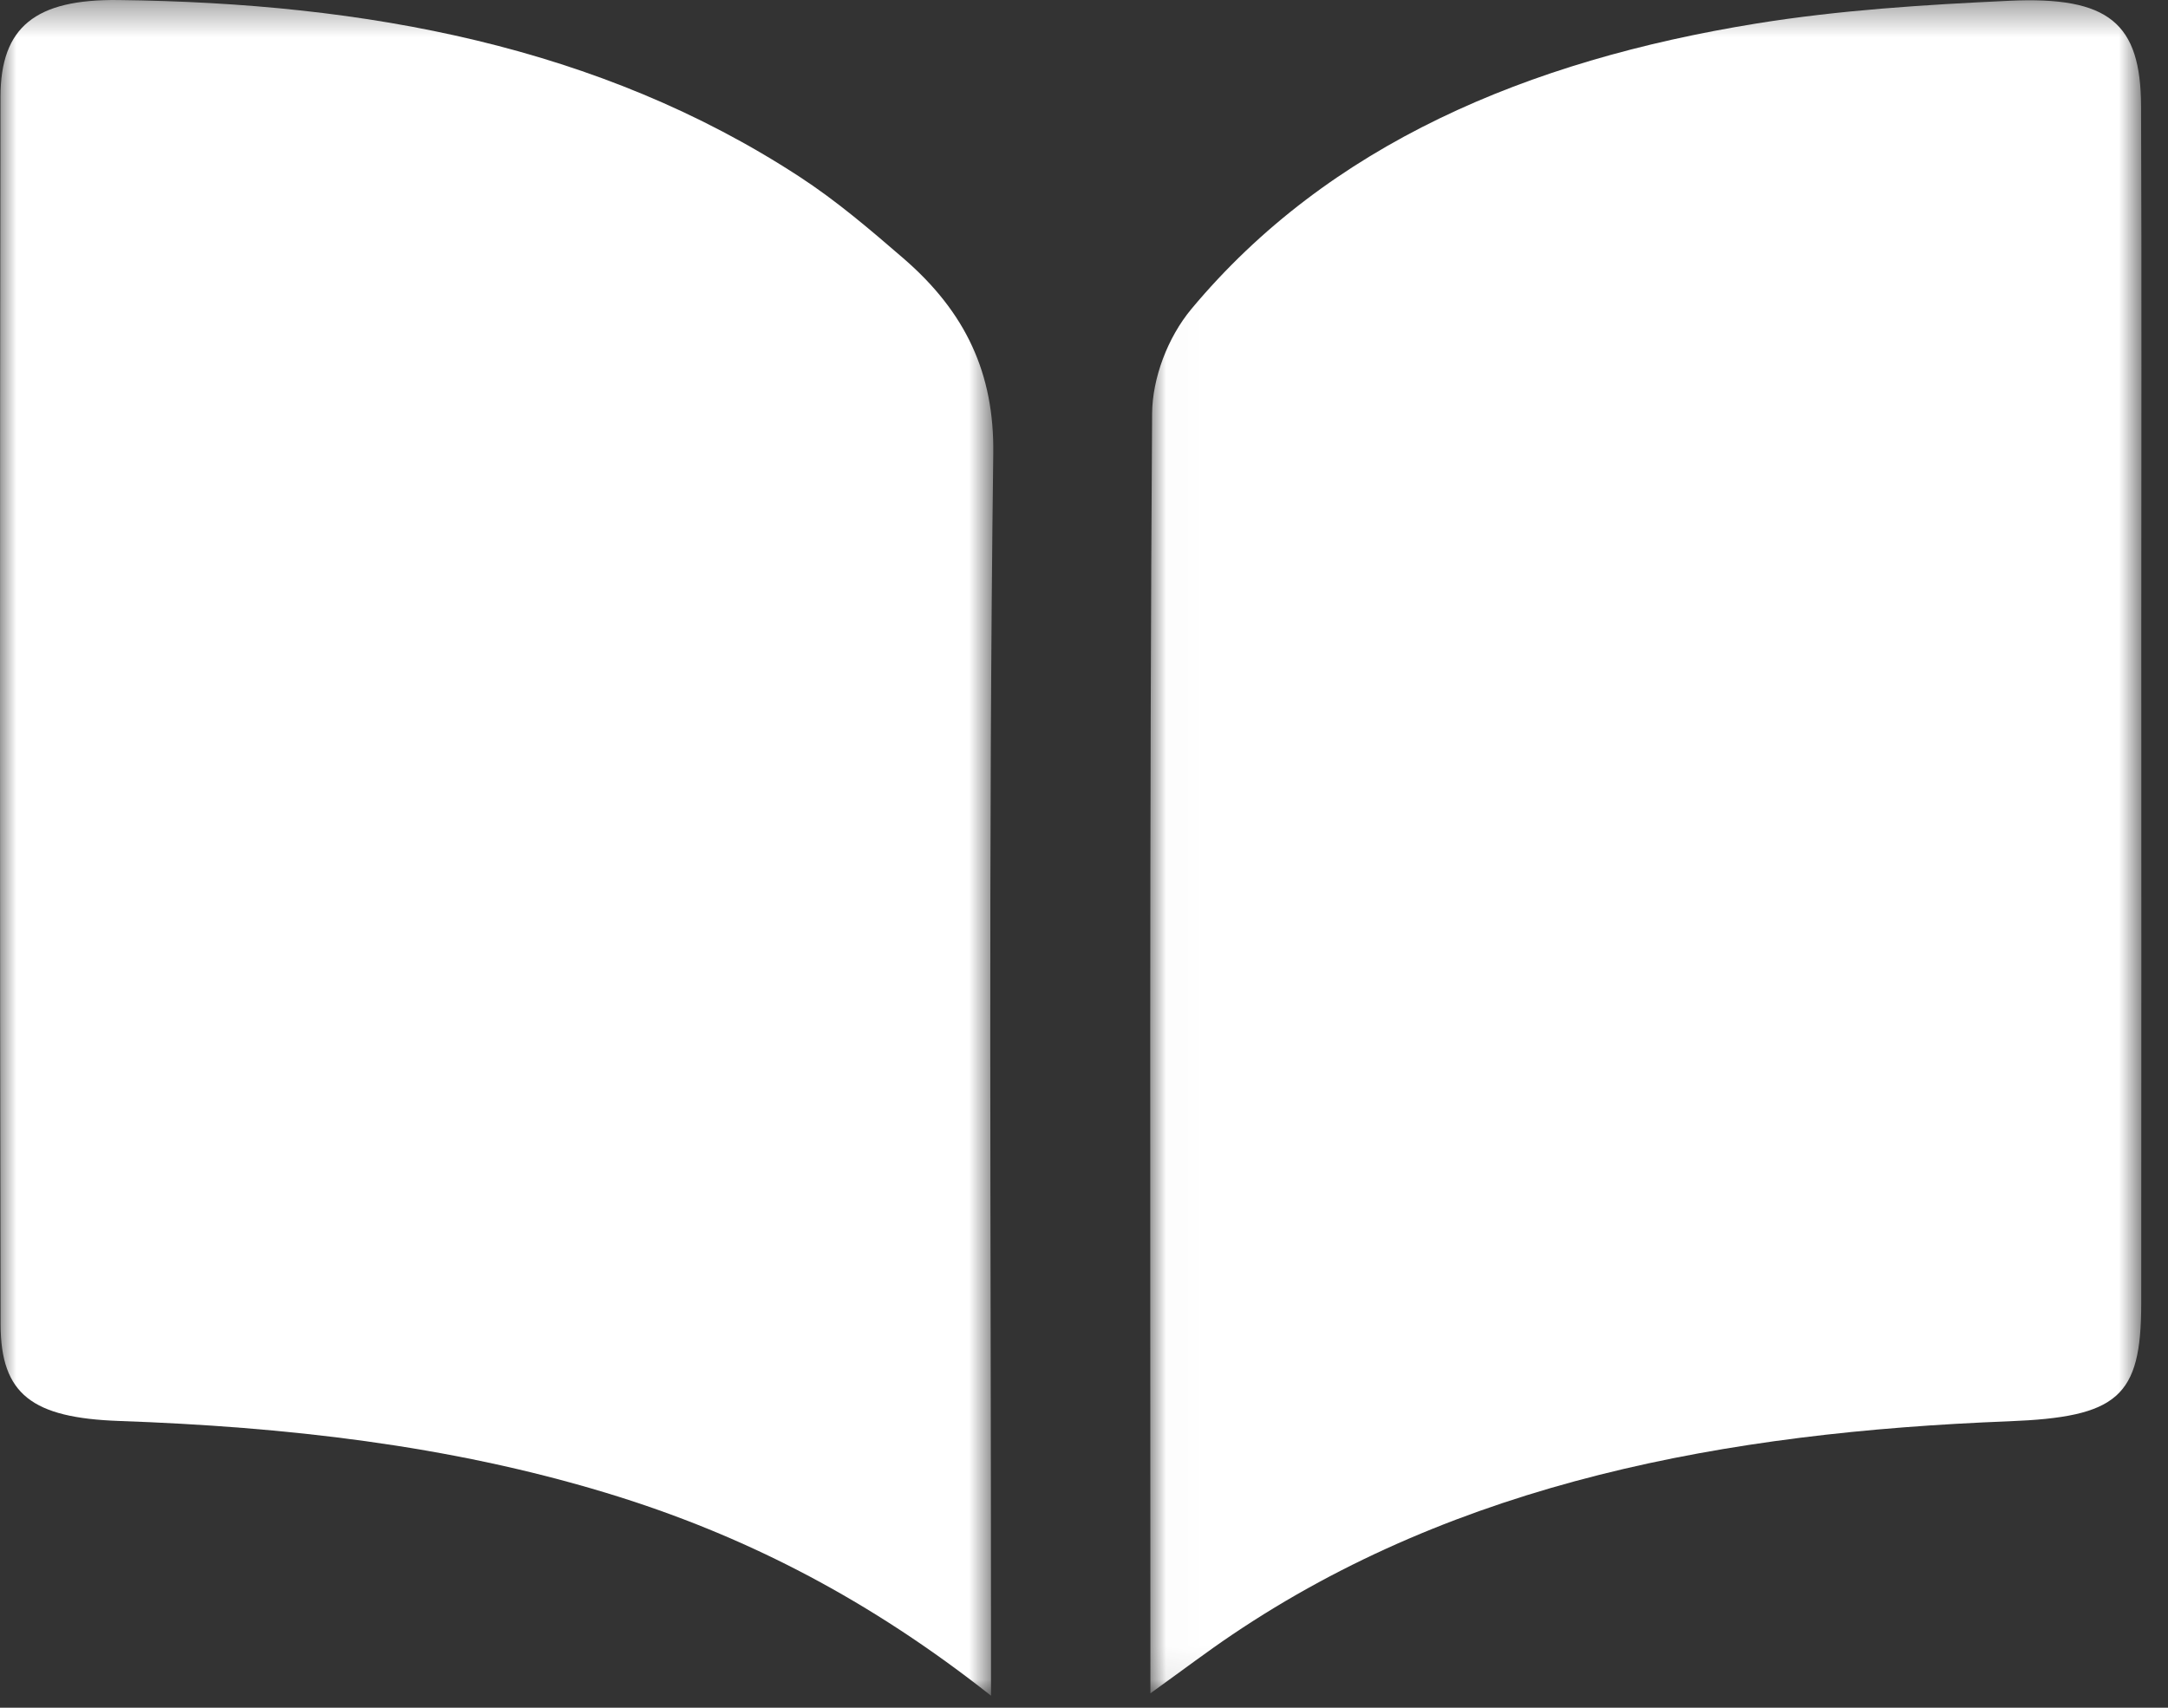 <?xml version="1.0" encoding="UTF-8"?>
<svg width="66px" height="52px" viewBox="0 0 66 52" version="1.1" xmlns="http://www.w3.org/2000/svg" xmlns:xlink="http://www.w3.org/1999/xlink">
    <rect x="0" y="0" width="66" height="52" fill="#333333" stroke="none"/>
    <!-- Generator: Sketch 51.1 (57501) - http://www.bohemiancoding.com/sketch -->
    <title>BenefitTerms-Icon</title>
    <desc>Created with Sketch.</desc>
    <defs>
        <polygon id="path-1" points="0.015 0.376 30.191 0.376 30.191 51.928 0.015 51.928"></polygon>
        <polygon id="path-3" points="0 0.367 30.239 0.367 30.239 52 0 52"></polygon>
    </defs>
    <g id="Page-1" stroke="none" stroke-width="1" fill="none" fill-rule="evenodd">
        <g id="BloominBrands-Homepage" transform="translate(-828, -2446)">
            <g id="BenefitTerms-Icon" transform="translate(828, 2446)">
                <g id="Group-3" transform="translate(35, -0.367)">
                    <mask id="mask-2" fill="white">
                        <use xlink:href="#path-1"></use>
                    </mask>
                    <g id="Clip-2"></g>
                    <path d="M0.021,51.928 L0.021,50.232 C0.021,37.81 -0.009,25.387 0.073,12.965 C0.081,11.889 0.54,10.651 1.273,9.771 C5.445,4.772 11.488,2.213 18.462,1.084 C20.989,0.675 23.586,0.511 26.162,0.391 C29.204,0.249 30.17,1.07 30.18,3.598 C30.201,8.937 30.187,14.277 30.187,19.615 C30.188,26.435 30.192,33.254 30.185,40.074 C30.182,42.906 29.472,43.516 26.153,43.645 C17.548,43.98 9.402,45.49 2.498,50.152 C1.765,50.646 1.066,51.177 0.021,51.928" id="Fill-1" fill="#FFFFFF" mask="url(#mask-2)"></path>
                </g>
                <g id="Group-6" transform="translate(0, -0.367)">
                    <mask id="mask-4" fill="white">
                        <use xlink:href="#path-3"></use>
                    </mask>
                    <g id="Clip-5"></g>
                    <path d="M30.169,52 C26.538,49.131 22.753,47.127 18.448,45.823 C13.655,44.37 8.682,43.813 3.627,43.635 C0.981,43.541 0.022,42.828 0.018,40.696 C-0.005,28.234 -0.005,15.771 0.015,3.31 C0.018,1.185 1.079,0.338 3.606,0.368 C11.14,0.457 18.239,1.771 24.329,5.742 C25.468,6.483 26.489,7.359 27.497,8.229 C29.41,9.879 30.27,11.752 30.238,14.178 C30.087,26.111 30.169,38.046 30.169,49.98 L30.169,52 Z" id="Fill-4" fill="#FFFFFF" mask="url(#mask-4)"></path>
                </g>
            </g>
        </g>
    </g>
</svg>